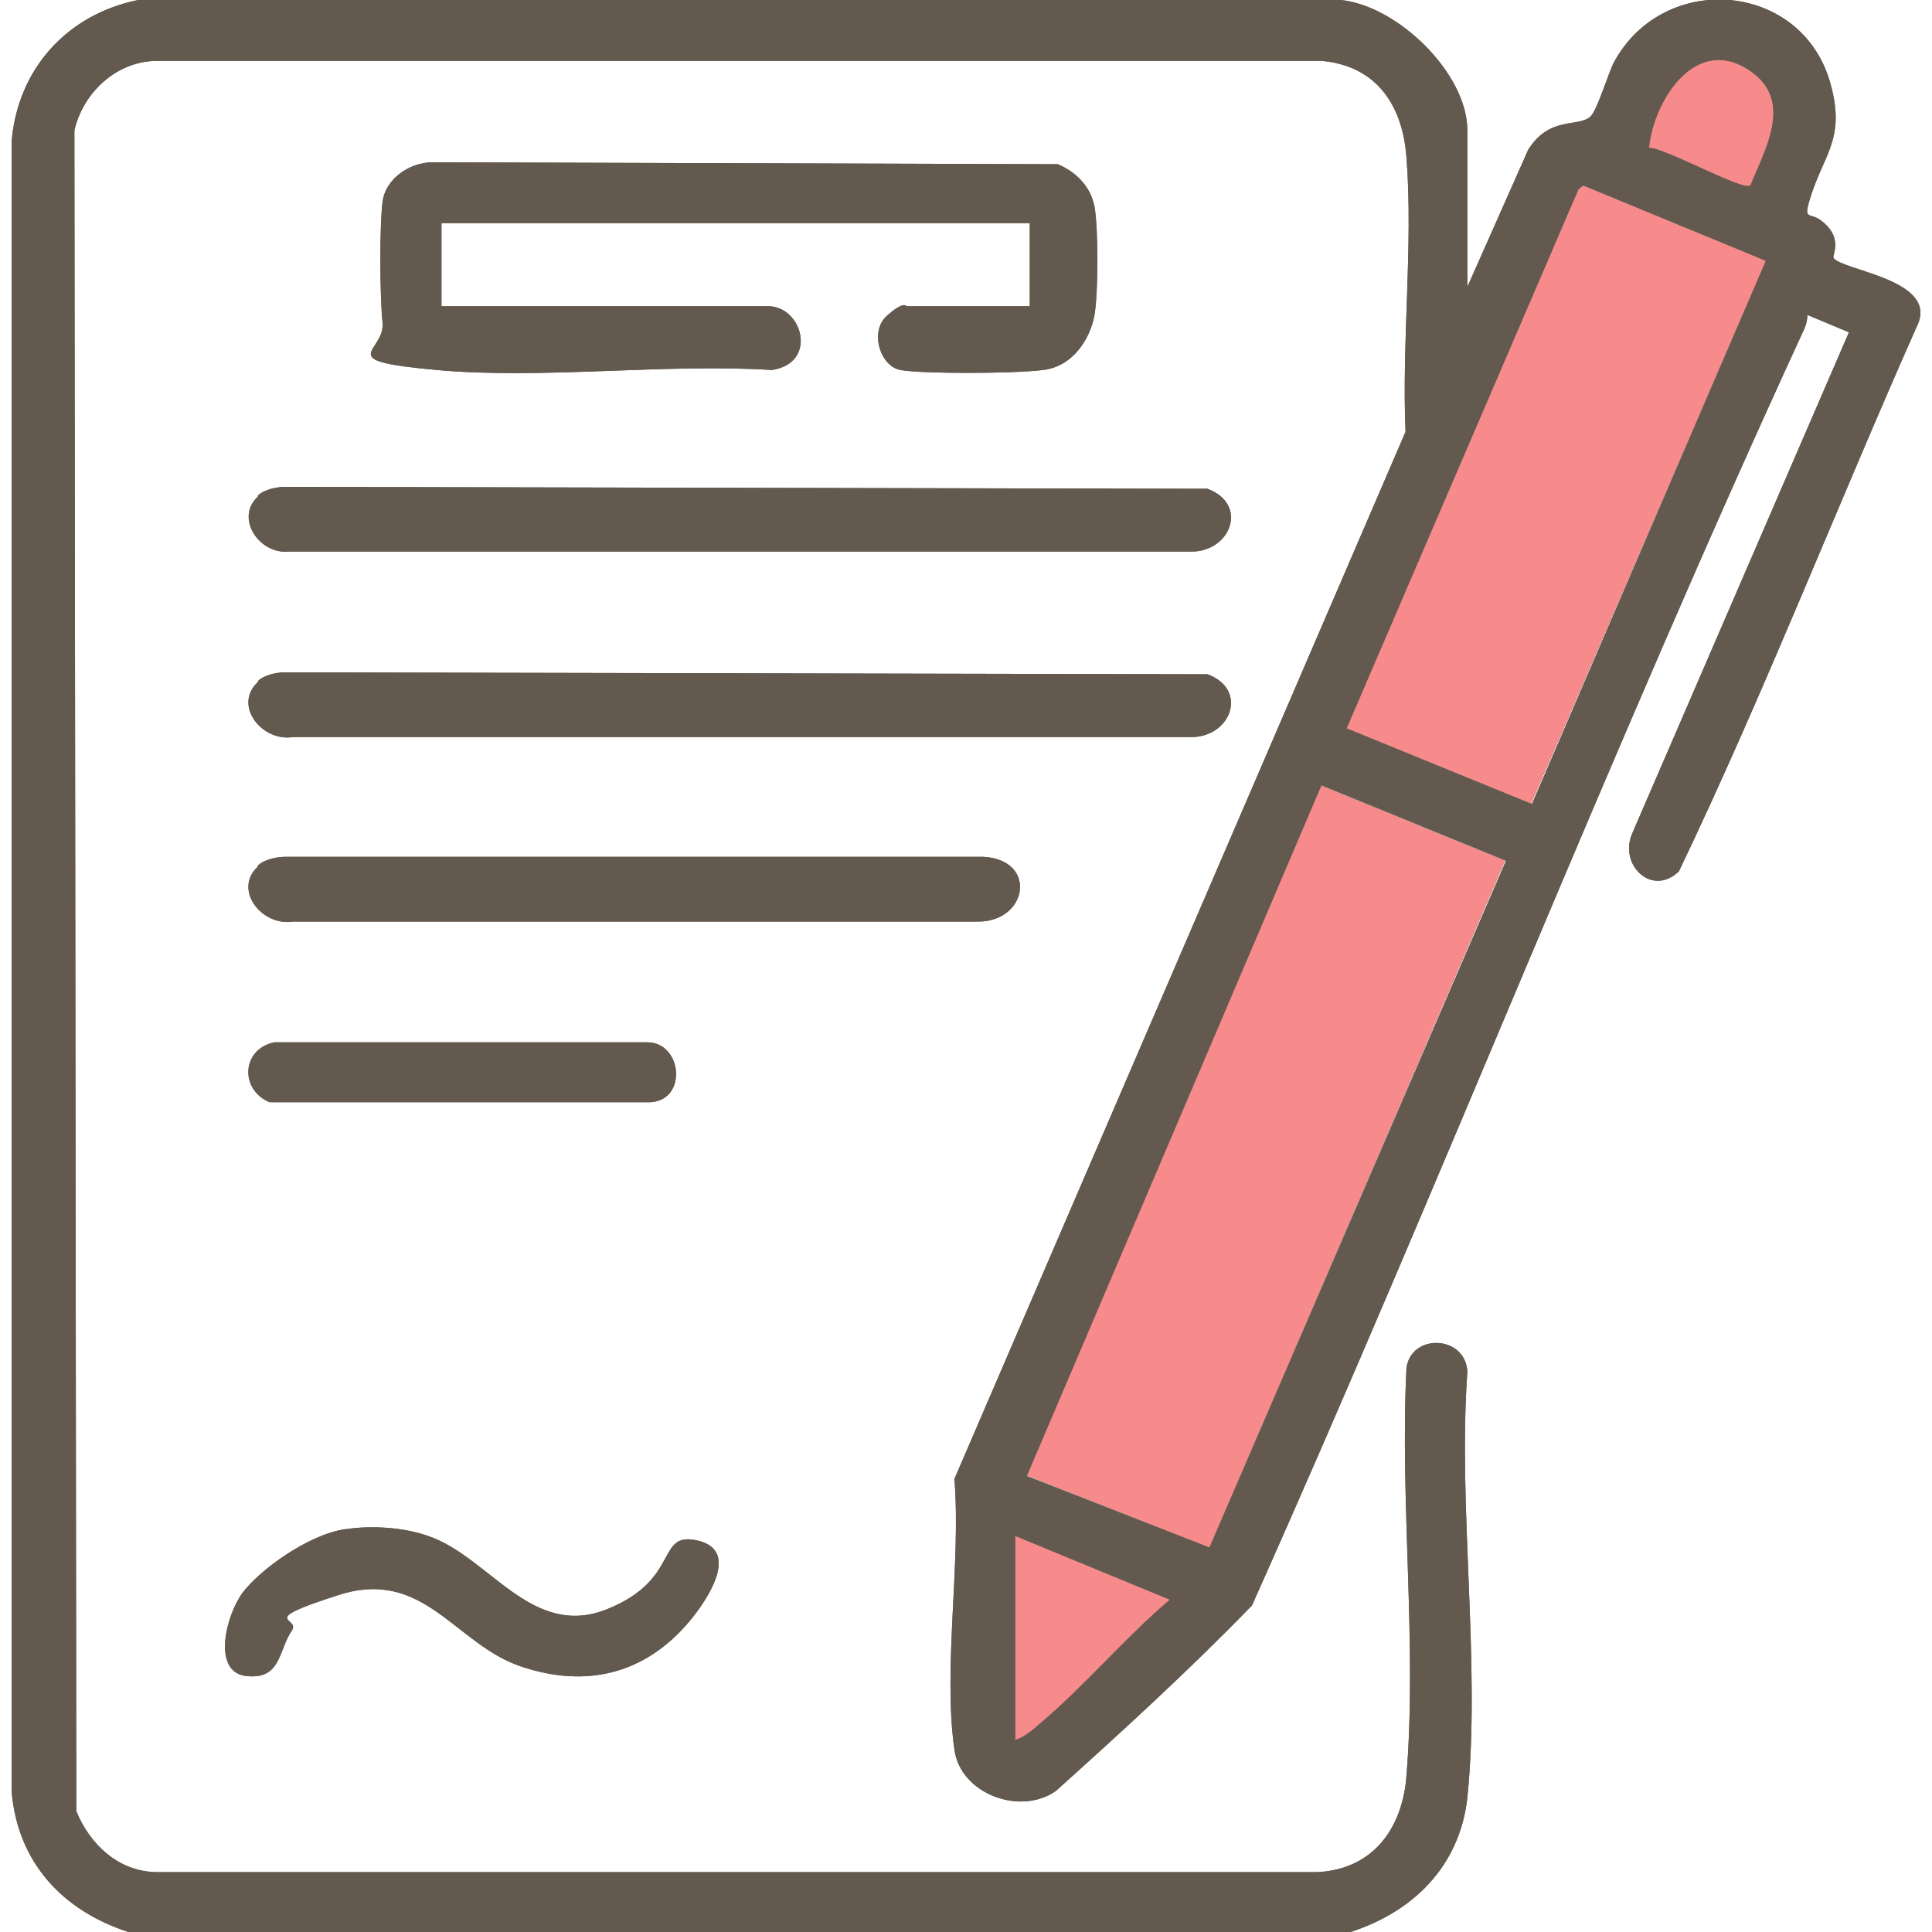 <?xml version="1.0" encoding="UTF-8"?>
<svg id="_レイヤー_3" data-name="レイヤー_3" xmlns="http://www.w3.org/2000/svg" version="1.1" viewBox="0 0 200 200">
  <!-- Generator: Adobe Illustrator 29.6.1, SVG Export Plug-In . SVG Version: 2.1.1 Build 9)  -->
  <defs>
    <style>
      .st0 {
        fill: #63594e;
      }

      .st1 {
        fill: #f78b8b;
      }
    </style>
  </defs>
  <g>
    <g>
      <path class="st0" d="M105.1,180.1c.9-.2,2-1.1,2.7-1.8,4.5-3.8,8.7-8.8,13.3-12.7l-16-6.6v21.1Z"/>
      <path class="st0" d="M181.2,19.2c1.5-3.7,4.4-8.6.2-11.7-5.7-4.2-10.2,2.7-10.7,7.8,1.7,0,9.7,4.5,10.5,3.9Z"/>
      <polygon class="st0" points="158.5 83.2 182.8 27 163.9 19.2 163.4 19.6 139.4 75.4 158.5 83.2"/>
      <polygon class="st0" points="106.2 152.7 125.2 160.2 155.8 89.1 136.7 81.3 106.2 152.7"/>
    </g>
    <path class="st0" d="M189.8,26.6c-.1-.2,1-2-1.2-3.7-1.2-1-1.9,0-1.3-2.1,1.4-4.8,3.8-6.3,2.2-12.1-2.9-10.6-17.2-11.8-22.4-2.3-.6,1.1-1.8,5.2-2.5,5.7-1.3,1.1-4.2-.1-6.4,3.4l-6.3,14.2V13.5c0-5.9-7.2-12.9-13.1-13.5H14.3C6.9,1.5,1.8,7.2,1.2,14.7v170.7c.6,7.4,5.3,12.4,12.1,14.6h126.5c6.5-2.1,11.3-6.8,12.1-13.9,1.4-13.9-1-30,0-44.1-.2-3.8-5.8-4-6.3-.4-.7,13.7,1.1,28.6,0,42.2-.4,5.4-3.4,9.7-9.2,10h-49.4s-70.9,0-70.9,0c-3.9-.1-6.8-2.9-8.2-6.3l-.2-174c.9-3.9,4.3-7.1,8.4-7.2h120.7c5.7.5,8.4,4.6,8.8,10,.7,9.1-.5,19.2-.1,28.4l-46.7,108.4c.7,8.6-1.2,19.6,0,28,.6,4.6,6.8,6.9,10.5,4.3,6.9-6.2,13.8-12.5,20.3-19.2,19.6-43.8,37.1-88.6,57.2-132.2.2-.5.3-.9.3-1.4l4.3,1.8-22.4,51.8c-1.5,3.3,2,6.7,4.8,4,8.9-18.6,16.4-37.9,24.8-56.8,1.7-4.5-7.9-5.4-8.8-6.7ZM107.8,178.3c-.7.6-1.8,1.6-2.7,1.8v-21.1l16,6.6c-4.6,3.9-8.8,8.9-13.3,12.7ZM125.2,160.2l-18.9-7.4,30.5-71.5,19.1,7.8-30.7,71.1ZM158.5,83.2l-19.1-7.8,24-55.8.5-.4,18.9,7.8-24.2,56.2ZM181.2,19.2c-.8.6-8.8-3.9-10.5-3.9.5-5,5-12,10.7-7.8,4.2,3.1,1.3,8-.2,11.7Z"/>
    <path class="st0" d="M106.6,31.7v-8.6h-60.9v8.6h33.8c3.6,0,5.2,5.9.4,6.6-11.2-.7-23.7,1-34.7,0s-5.3-1.8-5.6-4.9-.3-10.1,0-12.5,2.8-4.1,5.2-4.1l64.7.2c1.9.8,3.4,2.3,3.8,4.4s.4,8.9,0,11.2-2.1,5.3-5.3,5.7-12.7.4-14.8,0-3.2-4-1.4-5.6,2-1,2.1-1h12.7Z"/>
    <path class="st0" d="M26.7,51.3c.6-.6,1.9-.9,2.8-.9l95.5.2c4.3,1.6,2.4,6.6-1.8,6.5H29.9c-3.1.3-5.6-3.5-3.2-5.7Z"/>
    <path class="st0" d="M26.7,70.5c.6-.6,1.9-.9,2.8-.9l95.5.2c4.3,1.6,2.4,6.6-1.8,6.5H30.3c-3.2.5-6.2-3.3-3.6-5.7Z"/>
    <path class="st0" d="M26.7,89.6c.6-.6,1.9-.9,2.8-.9h72.3c5.7.3,4.6,6.9-.8,6.7H30.3c-3.2.5-6.2-3.3-3.6-5.7Z"/>
    <path class="st0" d="M35.8,158.3c2.6-.4,6-.2,8.5.7,6.3,2.1,10.7,10.7,18.5,7.6s5-8.2,9.5-7.1.6,6.5-.9,8.3c-4.6,5.5-10.7,7-17.5,4.7s-10-10.2-18.8-7.4-3.9,2.3-4.9,3.7c-1.4,2.1-1.1,5.1-4.7,4.7s-2.1-6.3-.4-8.6,6.7-6,10.6-6.6Z"/>
    <path class="st0" d="M28.4,107.9h38.6c3.6,0,4.2,5.9.4,6.2H27.9c-3.1-1.3-2.9-5.5.5-6.2Z"/>
  </g>
  <g>
    <g>
      <path class="st1" d="M105.1,180.1c.9-.2,2-1.1,2.7-1.8,4.5-3.8,8.7-8.8,13.3-12.7l-16-6.6v21.1Z"/>
      <path class="st1" d="M181.2,19.2c1.5-3.7,4.4-8.6.2-11.7-5.7-4.2-10.2,2.7-10.7,7.8,1.7,0,9.7,4.5,10.5,3.9Z"/>
      <polygon class="st1" points="158.5 83.2 182.8 27 163.9 19.2 163.4 19.6 139.4 75.4 158.5 83.2"/>
      <polygon class="st1" points="106.2 152.7 125.2 160.2 155.8 89.1 136.7 81.3 106.2 152.7"/>
    </g>
    <path class="st0" d="M189.8,26.6c-.1-.2,1-2-1.2-3.7-1.2-1-1.9,0-1.3-2.1,1.4-4.8,3.8-6.3,2.2-12.1-2.9-10.6-17.2-11.8-22.4-2.3-.6,1.1-1.8,5.2-2.5,5.7-1.3,1.1-4.2-.1-6.4,3.4l-6.3,14.2V13.5c0-5.9-7.2-12.9-13.1-13.5H14.3C6.9,1.5,1.8,7.2,1.2,14.7v170.7c.6,7.4,5.3,12.4,12.1,14.6h126.5c6.5-2.1,11.3-6.8,12.1-13.9,1.4-13.9-1-30,0-44.1-.2-3.8-5.8-4-6.3-.4-.7,13.7,1.1,28.6,0,42.2-.4,5.4-3.4,9.7-9.2,10h-49.4s-70.9,0-70.9,0c-3.9-.1-6.8-2.9-8.2-6.3l-.2-174c.9-3.9,4.3-7.1,8.4-7.2h120.7c5.7.5,8.4,4.6,8.8,10,.7,9.1-.5,19.2-.1,28.4l-46.7,108.4c.7,8.6-1.2,19.6,0,28,.6,4.6,6.8,6.9,10.5,4.3,6.9-6.2,13.8-12.5,20.3-19.2,19.6-43.8,37.1-88.6,57.2-132.2.2-.5.3-.9.3-1.4l4.3,1.8-22.4,51.8c-1.5,3.3,2,6.7,4.8,4,8.9-18.6,16.4-37.9,24.8-56.8,1.7-4.5-7.9-5.4-8.8-6.7ZM107.8,178.3c-.7.6-1.8,1.6-2.7,1.8v-21.1l16,6.6c-4.6,3.9-8.8,8.9-13.3,12.7ZM125.2,160.2l-18.9-7.4,30.5-71.5,19.1,7.8-30.7,71.1ZM158.5,83.2l-19.1-7.8,24-55.8.5-.4,18.9,7.8-24.2,56.2ZM181.2,19.2c-.8.6-8.8-3.9-10.5-3.9.5-5,5-12,10.7-7.8,4.2,3.1,1.3,8-.2,11.7Z"/>
    <path class="st0" d="M106.6,31.7v-8.6h-60.9v8.6h33.8c3.6,0,5.2,5.9.4,6.6-11.2-.7-23.7,1-34.7,0s-5.3-1.8-5.6-4.9-.3-10.1,0-12.5,2.8-4.1,5.2-4.1l64.7.2c1.9.8,3.4,2.3,3.8,4.4s.4,8.9,0,11.2-2.1,5.3-5.3,5.7-12.7.4-14.8,0-3.2-4-1.4-5.6,2-1,2.1-1h12.7Z"/>
    <path class="st0" d="M26.7,51.3c.6-.6,1.9-.9,2.8-.9l95.5.2c4.3,1.6,2.4,6.6-1.8,6.5H29.9c-3.1.3-5.6-3.5-3.2-5.7Z"/>
    <path class="st0" d="M26.7,70.5c.6-.6,1.9-.9,2.8-.9l95.5.2c4.3,1.6,2.4,6.6-1.8,6.5H30.3c-3.2.5-6.2-3.3-3.6-5.7Z"/>
    <path class="st0" d="M26.7,89.6c.6-.6,1.9-.9,2.8-.9h72.3c5.7.3,4.6,6.9-.8,6.7H30.3c-3.2.5-6.2-3.3-3.6-5.7Z"/>
    <path class="st0" d="M35.8,158.3c2.6-.4,6-.2,8.5.7,6.3,2.1,10.7,10.7,18.5,7.6s5-8.2,9.5-7.1.6,6.5-.9,8.3c-4.6,5.5-10.7,7-17.5,4.7s-10-10.2-18.8-7.4-3.9,2.3-4.9,3.7c-1.4,2.1-1.1,5.1-4.7,4.7s-2.1-6.3-.4-8.6,6.7-6,10.6-6.6Z"/>
    <path class="st0" d="M28.4,107.9h38.6c3.6,0,4.2,5.9.4,6.2H27.9c-3.1-1.3-2.9-5.5.5-6.2Z"/>
  </g>
</svg>